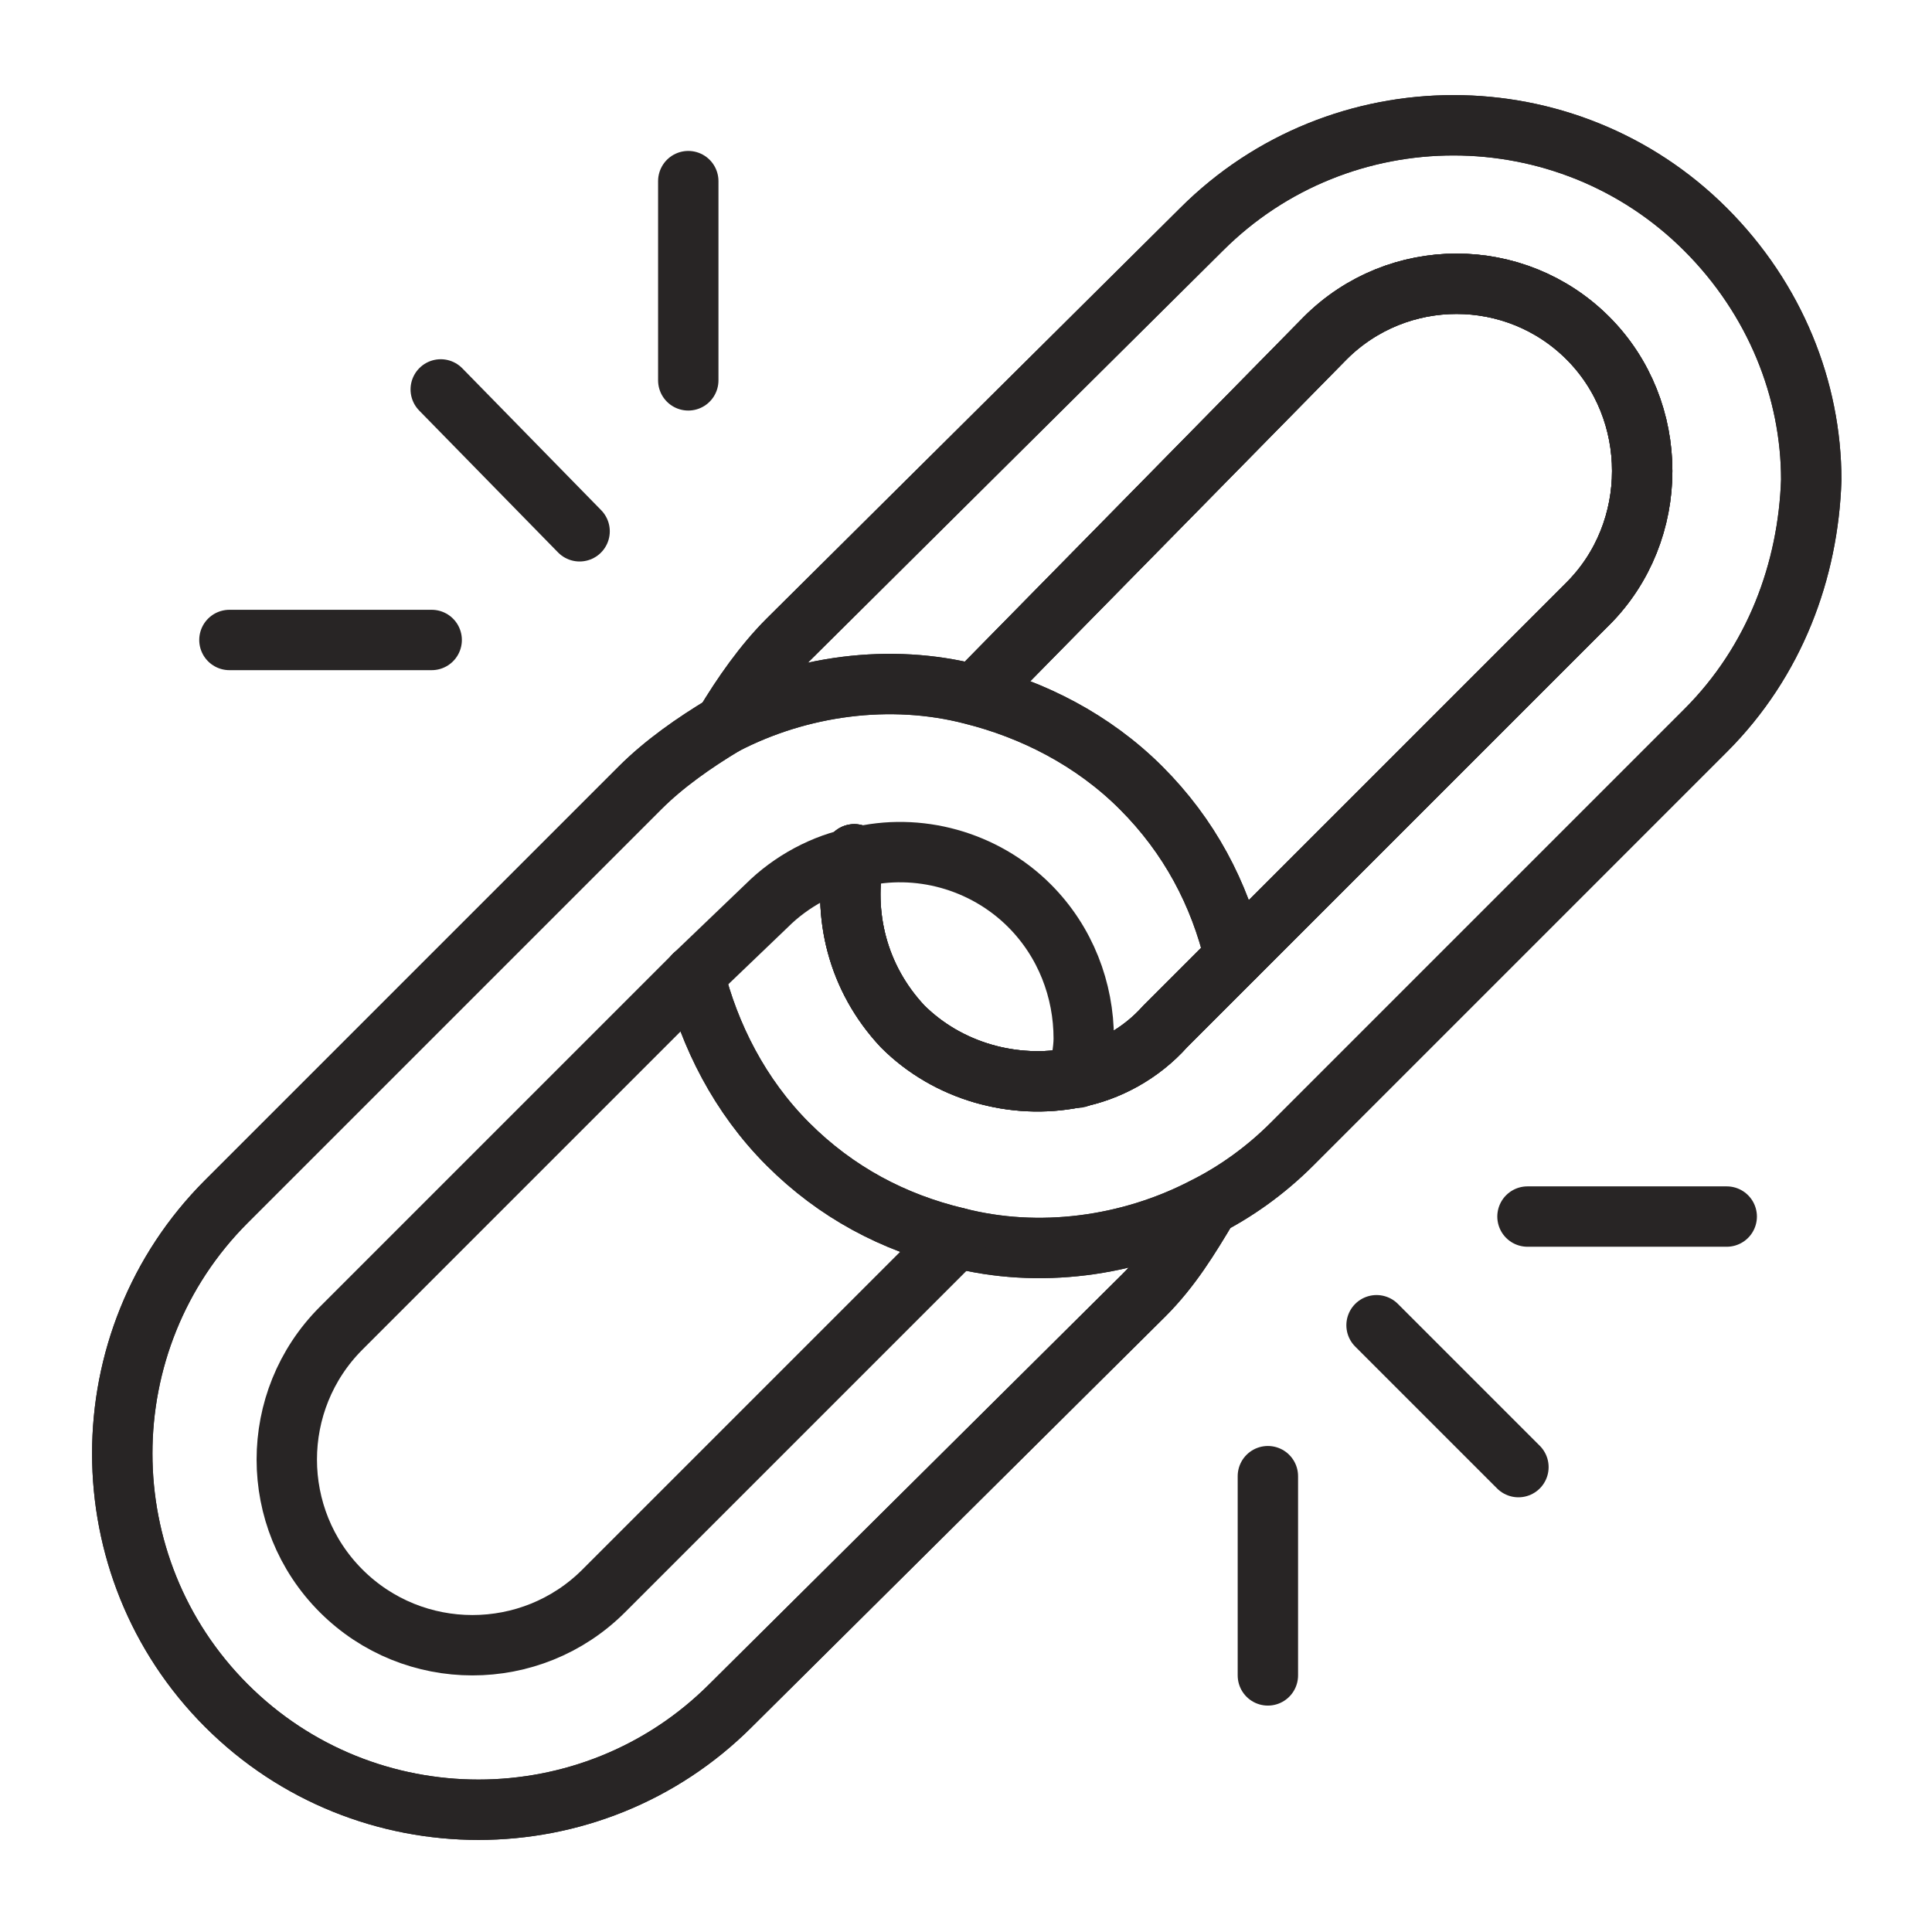 <?xml version="1.0" encoding="UTF-8"?> <svg xmlns="http://www.w3.org/2000/svg" xmlns:xlink="http://www.w3.org/1999/xlink" version="1.0" id="Layer_1" x="0px" y="0px" viewBox="0 0 64 64" style="enable-background:new 0 0 64 64;" xml:space="preserve"> <style type="text/css"> .st0{fill:none;stroke:#282525;stroke-width:2;stroke-linecap:round;stroke-linejoin:round;stroke-miterlimit:10;} </style> <g> <path class="st0" d="M23,32.3c0.5,2,1.5,4,3.1,5.6c1.6,1.6,3.5,2.6,5.6,3.1c2.7,0.7,5.7,0.3,8.2-1l0,0c1-0.5,2-1.2,2.9-2.1 l13.7-13.7c2.3-2.3,3.4-5.3,3.5-8.3c0-3-1.2-6-3.5-8.3c-4.6-4.6-12.1-4.6-16.7,0L26.1,21.2C25.3,22,24.6,23,24,24l0,0"></path> <path class="st0" d="M28.3,28.3c-0.4,2,0.1,4.1,1.6,5.7c1.5,1.5,3.7,2.1,5.7,1.7c1.1-0.2,2.2-0.8,3-1.7l2.3-2.3l11.7-11.7 c1.2-1.2,1.8-2.8,1.8-4.4c0-1.6-0.6-3.2-1.8-4.4c-2.4-2.4-6.3-2.4-8.7,0L32.3,23"></path> <path class="st0" d="M23,32.3c0.5,2,1.5,4,3.1,5.6c1.6,1.6,3.5,2.6,5.6,3.1c2.7,0.7,5.7,0.3,8.2-1l0,0c1-0.5,2-1.2,2.9-2.1 l13.7-13.7c2.3-2.3,3.4-5.3,3.5-8.3c0-3-1.2-6-3.5-8.3c-4.6-4.6-12.1-4.6-16.7,0L26.1,21.2C25.3,22,24.6,23,24,24l0,0"></path> <path class="st0" d="M28.3,28.3c-0.4,2,0.1,4.1,1.6,5.7c1.5,1.5,3.7,2.1,5.7,1.7c1.1-0.2,2.2-0.8,3-1.7l2.3-2.3l11.7-11.7 c1.2-1.2,1.8-2.8,1.8-4.4c0-1.6-0.6-3.2-1.8-4.4c-2.4-2.4-6.3-2.4-8.7,0L32.3,23"></path> <path class="st0" d="M40,40L40,40c-0.6,1-1.2,2-2.1,2.9L24.2,56.5c-4.6,4.6-12.1,4.6-16.7,0c-4.6-4.6-4.6-12.1,0-16.7l13.7-13.7 C22,25.3,23,24.6,24,24l0,0c2.5-1.3,5.5-1.7,8.2-1c2,0.5,4,1.5,5.6,3.1c1.6,1.6,2.6,3.5,3.1,5.6"></path> <path class="st0" d="M28.3,28.3c-0.4,2,0.1,4.1,1.6,5.7c1.5,1.5,3.7,2.1,5.7,1.7c1.1-0.2,2.2-0.8,3-1.7l2.3-2.3l11.7-11.7 c1.2-1.2,1.8-2.8,1.8-4.4c0-1.6-0.6-3.2-1.8-4.4c-2.4-2.4-6.3-2.4-8.7,0L32.3,23"></path> <path class="st0" d="M40,40L40,40c-0.6,1-1.2,2-2.1,2.9L24.2,56.5c-4.6,4.6-12.1,4.6-16.7,0c-4.6-4.6-4.6-12.1,0-16.7l13.7-13.7 C22,25.3,23,24.6,24,24l0,0c2.5-1.3,5.5-1.7,8.2-1c2,0.5,4,1.5,5.6,3.1c1.6,1.6,2.6,3.5,3.1,5.6"></path> <path class="st0" d="M35.7,35.7c0.1-0.4,0.2-0.9,0.2-1.3c0-1.6-0.6-3.2-1.8-4.4c-1.5-1.5-3.7-2.1-5.7-1.6c-1.1,0.2-2.2,0.8-3,1.6 L23,32.3L11.3,44c-2.4,2.4-2.4,6.3,0,8.7c2.4,2.4,6.3,2.4,8.7,0L31.7,41"></path> <line class="st0" x1="45.6" y1="43.9" x2="50.3" y2="48.6"></line> <line class="st0" x1="50.6" y1="40.3" x2="57.2" y2="40.3"></line> <line class="st0" x1="42" y1="55.5" x2="42" y2="48.9"></line> <line class="st0" x1="19.2" y1="17.6" x2="14.6" y2="12.9"></line> <line class="st0" x1="14.3" y1="21.2" x2="7.6" y2="21.2"></line> <line class="st0" x1="22.8" y1="6" x2="22.8" y2="12.6"></line> </g> </svg> 